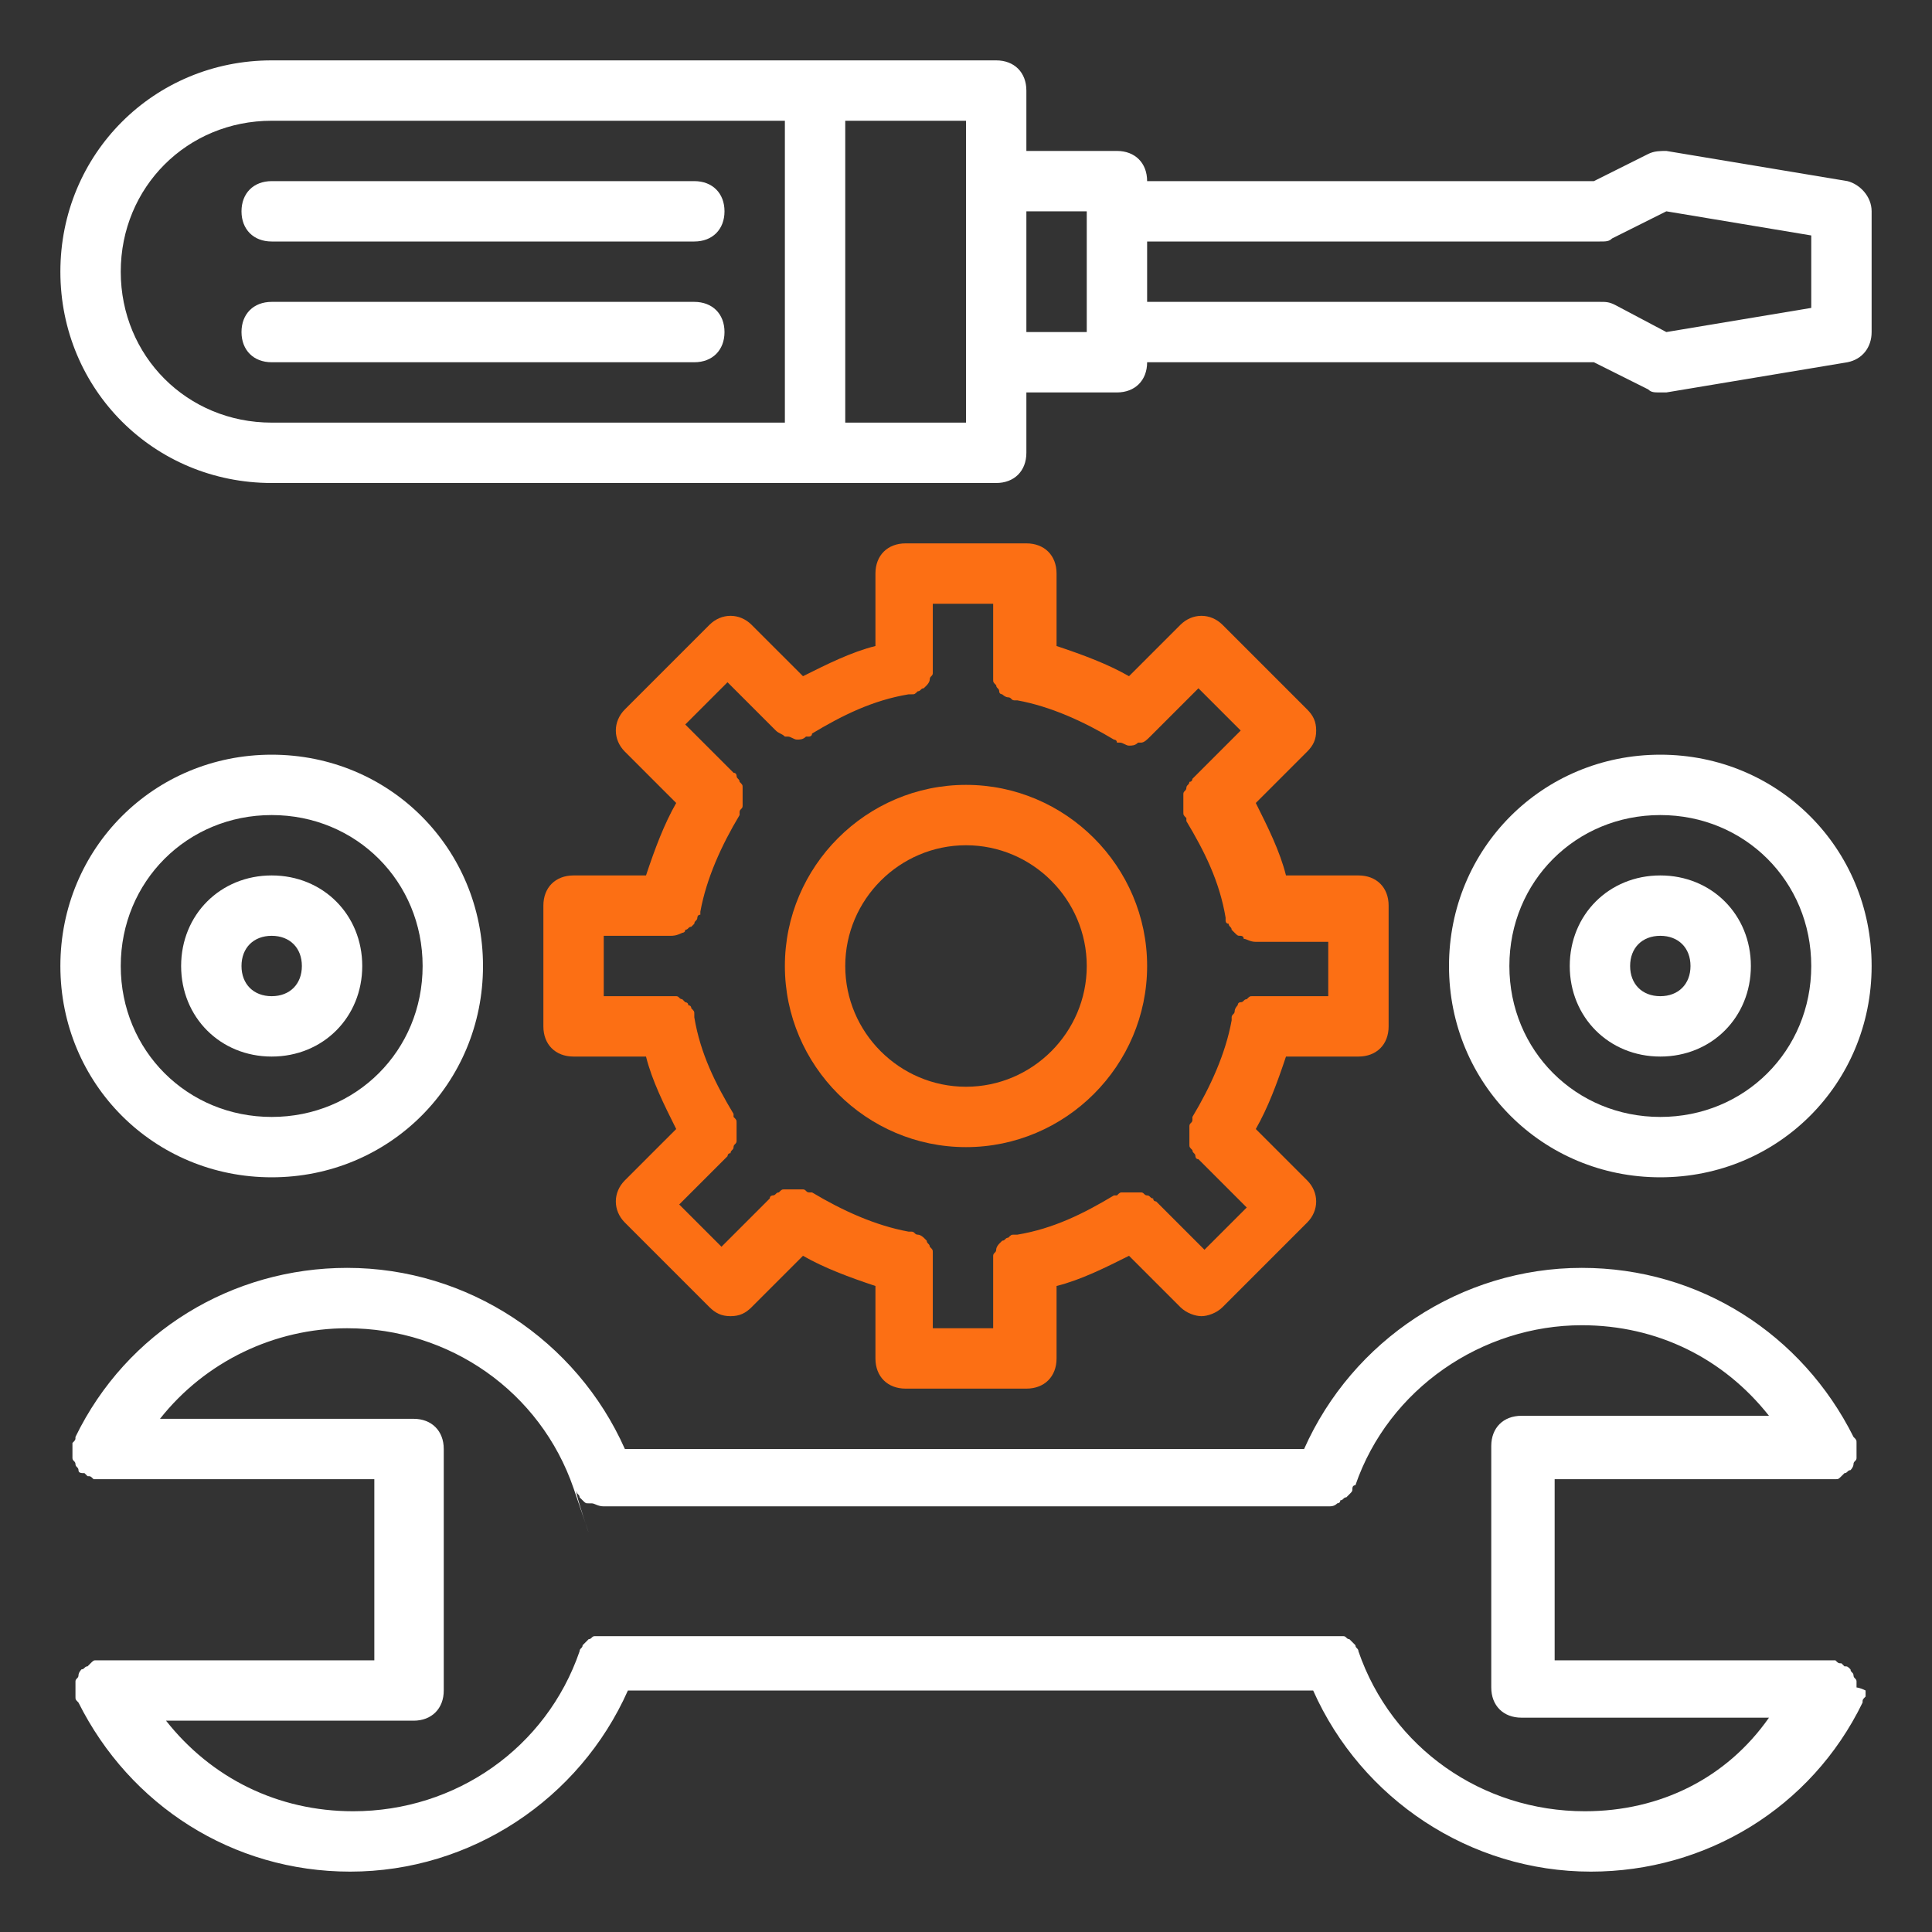<?xml version="1.0" encoding="UTF-8"?> <svg xmlns="http://www.w3.org/2000/svg" width="412" height="412" viewBox="0 0 412 412" fill="none"><rect x="0" y="0" width="412" height="412" fill="#333333" stroke="none"/><path d="M148.062 51.5H57.938C54.075 51.5 51.5 48.925 51.5 45.062C51.5 41.2 54.075 38.625 57.938 38.625H148.062C151.925 38.625 154.5 41.2 154.5 45.062C154.5 48.925 151.925 51.5 148.062 51.5Z" fill="white"></path><path d="M148.062 77.25H57.938C54.075 77.25 51.5 74.675 51.5 70.812C51.5 66.95 54.075 64.375 57.938 64.375H148.062C151.925 64.375 154.5 66.95 154.5 70.812C154.5 74.675 151.925 77.25 148.062 77.25Z" fill="white"></path><path d="M393.975 38.625L355.35 32.188C354.063 32.188 352.775 32.188 351.487 32.831L339.9 38.625H244.625C244.625 34.763 242.05 32.188 238.188 32.188H218.875V19.312C218.875 15.45 216.3 12.875 212.438 12.875H57.938C32.831 12.875 12.875 32.831 12.875 57.938C12.875 83.044 32.831 103 57.938 103H212.438C216.3 103 218.875 100.425 218.875 96.562V83.688H238.188C242.05 83.688 244.625 81.112 244.625 77.25H339.9L351.487 83.044C352.131 83.688 352.775 83.688 354.062 83.688H355.35L393.975 77.25C397.194 76.606 399.125 74.031 399.125 70.812V45.062C399.125 41.844 396.55 39.269 393.975 38.625ZM25.75 57.938C25.75 39.913 39.913 25.75 57.938 25.75H167.375V90.125H57.938C39.913 90.125 25.75 75.963 25.75 57.938ZM206 90.125H180.25V25.75H206V38.625V77.25V90.125ZM218.875 70.812V45.062H231.75V70.812H218.875ZM386.25 65.662L355.35 70.812L344.406 65.019C343.119 64.375 342.475 64.375 341.188 64.375H244.625V51.5H341.188C342.475 51.5 343.119 51.5 343.763 50.856L355.35 45.062L386.25 50.212V65.662Z" fill="white"></path><path d="M395.906 359.856C395.906 359.213 395.906 359.213 395.906 358.569C395.906 357.925 395.262 357.925 395.262 357.281C395.262 356.637 394.619 356.637 394.619 355.994C393.975 355.35 393.975 355.35 393.331 355.35L392.687 354.706C392.044 354.706 392.044 354.706 391.4 354.062C390.756 354.062 390.756 354.062 390.112 354.062H331.531V315.438H390.112H391.4C392.044 315.438 392.044 315.438 392.687 314.794C393.331 314.15 393.331 314.15 393.331 314.15C393.975 314.15 393.975 313.506 394.619 313.506C394.619 313.506 395.262 312.863 395.262 312.219C395.262 311.575 395.906 311.575 395.906 310.931C395.906 310.287 395.906 310.287 395.906 309.644V309C395.906 308.356 395.906 308.356 395.906 307.712C395.906 307.069 395.906 307.069 395.262 306.425C384.319 284.537 362.431 270.375 337.325 270.375C311.575 270.375 288.4 285.825 278.1 309H133.256C122.956 285.825 99.781 270.375 74.031 270.375C49.569 270.375 27.038 283.894 16.094 306.425C16.094 307.069 16.094 307.069 15.45 307.712V309V309.644V310.931C15.45 311.575 16.094 311.575 16.094 312.219C16.094 312.863 16.737 312.863 16.737 313.506C16.737 314.15 17.381 314.15 18.025 314.15L18.669 314.794C19.312 314.794 19.312 314.794 19.956 315.438H21.244H79.825V354.062H21.887C21.244 354.062 21.244 354.062 20.6 354.062C19.956 354.062 19.956 354.062 19.312 354.706C18.669 355.35 18.669 355.35 18.669 355.35C18.025 355.35 18.025 355.994 17.381 355.994C17.381 355.994 16.737 356.637 16.737 357.281C16.737 357.925 16.094 357.925 16.094 358.569V359.856V360.5V361.788C16.094 362.431 16.094 362.431 16.737 363.075C27.681 384.963 49.569 399.125 74.675 399.125C100.425 399.125 123.6 383.675 133.9 360.5H280.031C290.331 383.675 313.506 399.125 339.256 399.125C363.719 399.125 386.25 385.606 397.194 363.075C397.194 362.431 397.194 362.431 397.837 361.788C397.837 361.144 397.837 361.144 397.837 360.5C396.55 359.856 395.906 359.856 395.906 359.856ZM337.969 386.25C316.081 386.25 296.769 372.731 289.687 352.131C289.687 351.488 289.044 351.488 289.044 350.844L288.4 350.2L287.756 349.556C287.112 349.556 287.112 348.913 286.469 348.913H285.825C285.181 348.913 284.537 348.913 284.537 348.913H128.75C128.106 348.913 127.462 348.913 127.462 348.913H126.819C126.175 348.913 126.175 349.556 125.531 349.556L124.887 350.2L124.244 350.844C124.244 351.488 123.6 351.488 123.6 352.131C116.519 372.731 97.206 386.25 75.319 386.25C59.225 386.25 45.062 379.169 35.406 366.938H88.194C92.056 366.938 94.631 364.363 94.631 360.5V309C94.631 305.137 92.056 302.562 88.194 302.562H34.119C43.775 290.331 58.581 283.25 74.031 283.25C95.919 283.25 115.231 296.769 122.312 317.369C129.394 337.969 122.312 318.013 122.956 318.013C122.956 318.656 123.6 318.656 123.6 319.3L124.244 319.944C124.887 320.588 124.887 320.587 125.531 320.587H126.175C126.819 320.587 127.462 321.231 128.75 321.231H283.25C283.894 321.231 284.537 321.231 285.181 320.587C285.181 320.587 285.825 320.588 285.825 319.944C286.469 319.944 286.469 319.3 287.112 319.3L287.756 318.656C288.4 318.012 288.4 318.012 288.4 317.369C288.4 317.369 288.4 316.725 289.044 316.725C296.125 296.125 316.081 282.606 337.325 282.606C353.419 282.606 367.581 289.688 377.237 301.919H324.45C320.587 301.919 318.012 304.494 318.012 308.356V359.856C318.012 363.719 320.587 366.294 324.45 366.294H377.237C368.225 379.169 354.062 386.25 337.969 386.25Z" fill="white"></path><path d="M289.688 186.688H274.237C272.95 181.537 270.375 176.388 267.8 171.238L278.744 160.294C280.031 159.006 280.675 157.719 280.675 155.788C280.675 153.856 280.031 152.569 278.744 151.281L260.719 133.256C258.144 130.681 254.281 130.681 251.706 133.256L240.763 144.2C236.256 141.625 231.106 139.694 225.312 137.762V122.312C225.312 118.45 222.738 115.875 218.875 115.875H193.125C189.262 115.875 186.688 118.45 186.688 122.312V137.762C181.537 139.05 176.388 141.625 171.238 144.2L160.294 133.256C157.719 130.681 153.856 130.681 151.281 133.256L133.256 151.281C130.681 153.856 130.681 157.719 133.256 160.294L144.2 171.238C141.625 175.744 139.694 180.894 137.762 186.688H122.312C118.45 186.688 115.875 189.262 115.875 193.125V218.875C115.875 222.738 118.45 225.312 122.312 225.312H137.762C139.05 230.463 141.625 235.613 144.2 240.763L133.256 251.706C130.681 254.281 130.681 258.144 133.256 260.719L151.281 278.744C152.569 280.031 153.856 280.675 155.788 280.675C157.719 280.675 159.006 280.031 160.294 278.744L171.238 267.8C175.744 270.375 180.894 272.306 186.688 274.237V289.688C186.688 293.55 189.262 296.125 193.125 296.125H218.875C222.738 296.125 225.312 293.55 225.312 289.688V274.237C230.463 272.95 235.613 270.375 240.763 267.8L251.706 278.744C252.994 280.031 254.925 280.675 256.212 280.675C257.5 280.675 259.431 280.031 260.719 278.744L278.744 260.719C281.319 258.144 281.319 254.281 278.744 251.706L267.8 240.763C270.375 236.256 272.306 231.106 274.237 225.312H289.688C293.55 225.312 296.125 222.738 296.125 218.875V193.125C296.125 189.262 293.55 186.688 289.688 186.688ZM283.25 212.438H269.087H268.444C267.8 212.438 267.8 212.438 267.156 212.438C266.512 212.438 266.512 212.437 265.869 213.081C265.225 213.081 265.225 213.725 264.581 213.725C263.937 213.725 263.938 214.369 263.938 214.369C263.938 214.369 263.294 215.012 263.294 215.656C263.294 216.3 262.65 216.3 262.65 216.944V217.587C261.362 224.669 258.144 231.75 254.281 238.188V238.831C254.281 239.475 253.638 239.475 253.638 240.119V241.406V242.694V243.981C253.638 244.625 253.637 244.625 254.281 245.269C254.281 245.912 254.925 245.912 254.925 246.556C254.925 246.556 254.925 247.2 255.569 247.2L265.869 257.5L256.856 266.513L246.556 256.212C246.556 256.212 245.913 256.213 245.913 255.569C245.269 255.569 245.269 254.925 244.625 254.925C243.981 254.925 243.981 254.281 243.337 254.281C242.694 254.281 242.694 254.281 242.05 254.281C241.406 254.281 241.406 254.281 240.763 254.281C240.119 254.281 240.119 254.281 239.475 254.281C238.831 254.281 238.831 254.281 238.188 254.925H237.544C231.106 258.787 224.669 262.006 216.944 263.294H216.3C215.656 263.294 215.656 263.294 215.013 263.938C214.369 263.938 214.369 264.581 213.725 264.581L213.081 265.225C213.081 265.225 212.438 265.869 212.438 266.513C212.438 267.156 211.794 267.156 211.794 267.8V269.087V269.731V283.25H198.919V269.087V268.444C198.919 267.8 198.919 267.8 198.919 267.156C198.919 266.512 198.919 266.512 198.275 265.869C198.275 265.225 197.631 265.225 197.631 264.581L196.988 263.938C196.988 263.938 196.344 263.294 195.7 263.294C195.056 263.294 195.056 262.65 194.413 262.65H193.769C186.688 261.362 179.606 258.144 173.169 254.281H172.525C171.881 254.281 171.881 253.638 171.238 253.638C170.594 253.638 170.594 253.638 169.95 253.638C169.306 253.638 169.306 253.638 168.663 253.638C168.019 253.638 168.019 253.638 167.375 253.638C166.731 253.638 166.731 253.637 166.087 254.281C165.444 254.281 165.444 254.925 164.8 254.925C164.8 254.925 164.156 254.925 164.156 255.569L153.856 265.869L144.844 256.856L155.144 246.556C155.144 246.556 155.144 245.913 155.788 245.913C155.788 245.269 156.431 245.269 156.431 244.625C156.431 243.981 157.075 243.981 157.075 243.337C157.075 242.694 157.075 242.694 157.075 242.05C157.075 241.406 157.075 241.406 157.075 240.763C157.075 240.119 157.075 240.119 157.075 239.475C157.075 238.831 157.075 238.831 156.431 238.188V237.544C152.569 231.106 149.35 224.669 148.062 216.944V216.3C148.062 215.656 148.062 215.656 147.419 215.013C147.419 214.369 146.775 214.369 146.775 214.369C146.775 213.725 146.131 213.725 146.131 213.725L145.488 213.081C144.844 213.081 144.844 212.438 144.2 212.438C143.556 212.438 143.556 212.438 142.913 212.438H142.269H128.75V199.562H142.913C143.556 199.562 144.2 199.562 145.488 198.919C145.488 198.919 146.131 198.919 146.131 198.275C146.775 198.275 146.775 197.631 147.419 197.631L148.062 196.988C148.062 196.344 148.706 196.344 148.706 195.7C148.706 195.7 148.706 195.056 149.35 195.056V194.413C150.638 187.331 153.856 180.25 157.719 173.812V173.169C157.719 172.525 158.363 172.525 158.363 171.881C158.363 171.238 158.363 171.238 158.363 170.594C158.363 169.95 158.363 169.95 158.363 169.306C158.363 168.662 158.363 168.663 158.363 168.019C158.363 167.375 158.363 167.375 157.719 166.731C157.719 166.087 157.075 166.088 157.075 165.444C157.075 165.444 157.075 164.8 156.431 164.8L146.131 154.5L155.144 145.488L165.444 155.788C166.088 156.431 166.731 156.431 167.375 157.075H168.019C168.663 157.075 169.306 157.719 169.95 157.719C170.594 157.719 171.238 157.719 171.881 157.075H172.525C172.525 157.075 173.169 157.075 173.169 156.431C179.606 152.569 186.044 149.35 193.769 148.062H194.413C195.056 148.062 195.056 148.062 195.7 147.419C196.344 147.419 196.344 146.775 196.988 146.775L197.631 146.131C197.631 146.131 198.275 145.488 198.275 144.844C198.275 144.2 198.919 144.2 198.919 143.556C198.919 142.912 198.919 142.913 198.919 142.269V141.625V128.75H211.794V142.913V143.556V144.844C211.794 145.488 211.794 145.488 212.438 146.131C212.438 146.775 213.081 146.775 213.081 147.419C213.081 148.062 213.725 148.062 213.725 148.062C213.725 148.062 214.369 148.706 215.013 148.706C215.656 148.706 215.656 149.35 216.3 149.35H216.944C224.025 150.638 231.106 153.856 237.544 157.719C237.544 157.719 238.188 157.719 238.188 158.363H238.831C239.475 158.363 240.119 159.006 240.763 159.006C241.406 159.006 242.05 159.006 242.694 158.363H243.337C243.981 158.363 244.625 157.719 245.269 157.075L255.569 146.775L264.581 155.788L254.281 166.087C254.281 166.087 254.281 166.731 253.638 166.731C253.638 167.375 252.994 167.375 252.994 168.019C252.994 168.663 252.35 168.662 252.35 169.306V170.594V171.881V173.169C252.35 173.812 252.35 173.813 252.994 174.456V175.1C256.856 181.538 260.075 187.975 261.362 195.7V196.344C261.362 196.344 261.363 196.988 262.006 196.988C262.006 197.631 262.65 197.631 262.65 198.275L263.294 198.919C263.938 199.562 263.937 199.562 264.581 199.562C264.581 199.562 265.225 199.563 265.225 200.206C265.869 200.206 266.512 200.85 267.8 200.85H283.25V212.438Z" fill="#FC6F14"></path><path d="M206 244.625C184.756 244.625 167.375 227.244 167.375 206C167.375 184.756 184.756 167.375 206 167.375C227.244 167.375 244.625 184.756 244.625 206C244.625 227.244 227.244 244.625 206 244.625ZM206 180.25C191.837 180.25 180.25 191.837 180.25 206C180.25 220.163 191.837 231.75 206 231.75C220.163 231.75 231.75 220.163 231.75 206C231.75 191.837 220.163 180.25 206 180.25Z" fill="#FC6F14"></path><path d="M57.938 251.062C32.831 251.062 12.875 231.106 12.875 206C12.875 180.894 32.831 160.938 57.938 160.938C83.044 160.938 103 180.894 103 206C103 231.106 83.044 251.062 57.938 251.062ZM57.938 173.812C39.913 173.812 25.75 187.975 25.75 206C25.75 224.025 39.913 238.188 57.938 238.188C75.963 238.188 90.125 224.025 90.125 206C90.125 187.975 75.963 173.812 57.938 173.812Z" fill="white"></path><path d="M57.938 225.312C46.994 225.312 38.625 216.944 38.625 206C38.625 195.056 46.994 186.688 57.938 186.688C68.881 186.688 77.25 195.056 77.25 206C77.25 216.944 68.881 225.312 57.938 225.312ZM57.938 199.562C54.075 199.562 51.5 202.137 51.5 206C51.5 209.863 54.075 212.438 57.938 212.438C61.8 212.438 64.375 209.863 64.375 206C64.375 202.137 61.8 199.562 57.938 199.562Z" fill="white"></path><path d="M354.062 251.062C328.956 251.062 309 231.106 309 206C309 180.894 328.956 160.938 354.062 160.938C379.169 160.938 399.125 180.894 399.125 206C399.125 231.106 379.169 251.062 354.062 251.062ZM354.062 173.812C336.038 173.812 321.875 187.975 321.875 206C321.875 224.025 336.038 238.188 354.062 238.188C372.087 238.188 386.25 224.025 386.25 206C386.25 187.975 372.087 173.812 354.062 173.812Z" fill="white"></path><path d="M354.062 225.312C343.119 225.312 334.75 216.944 334.75 206C334.75 195.056 343.119 186.688 354.062 186.688C365.006 186.688 373.375 195.056 373.375 206C373.375 216.944 365.006 225.312 354.062 225.312ZM354.062 199.562C350.2 199.562 347.625 202.137 347.625 206C347.625 209.863 350.2 212.438 354.062 212.438C357.925 212.438 360.5 209.863 360.5 206C360.5 202.137 357.925 199.562 354.062 199.562Z" fill="white"></path></svg> 